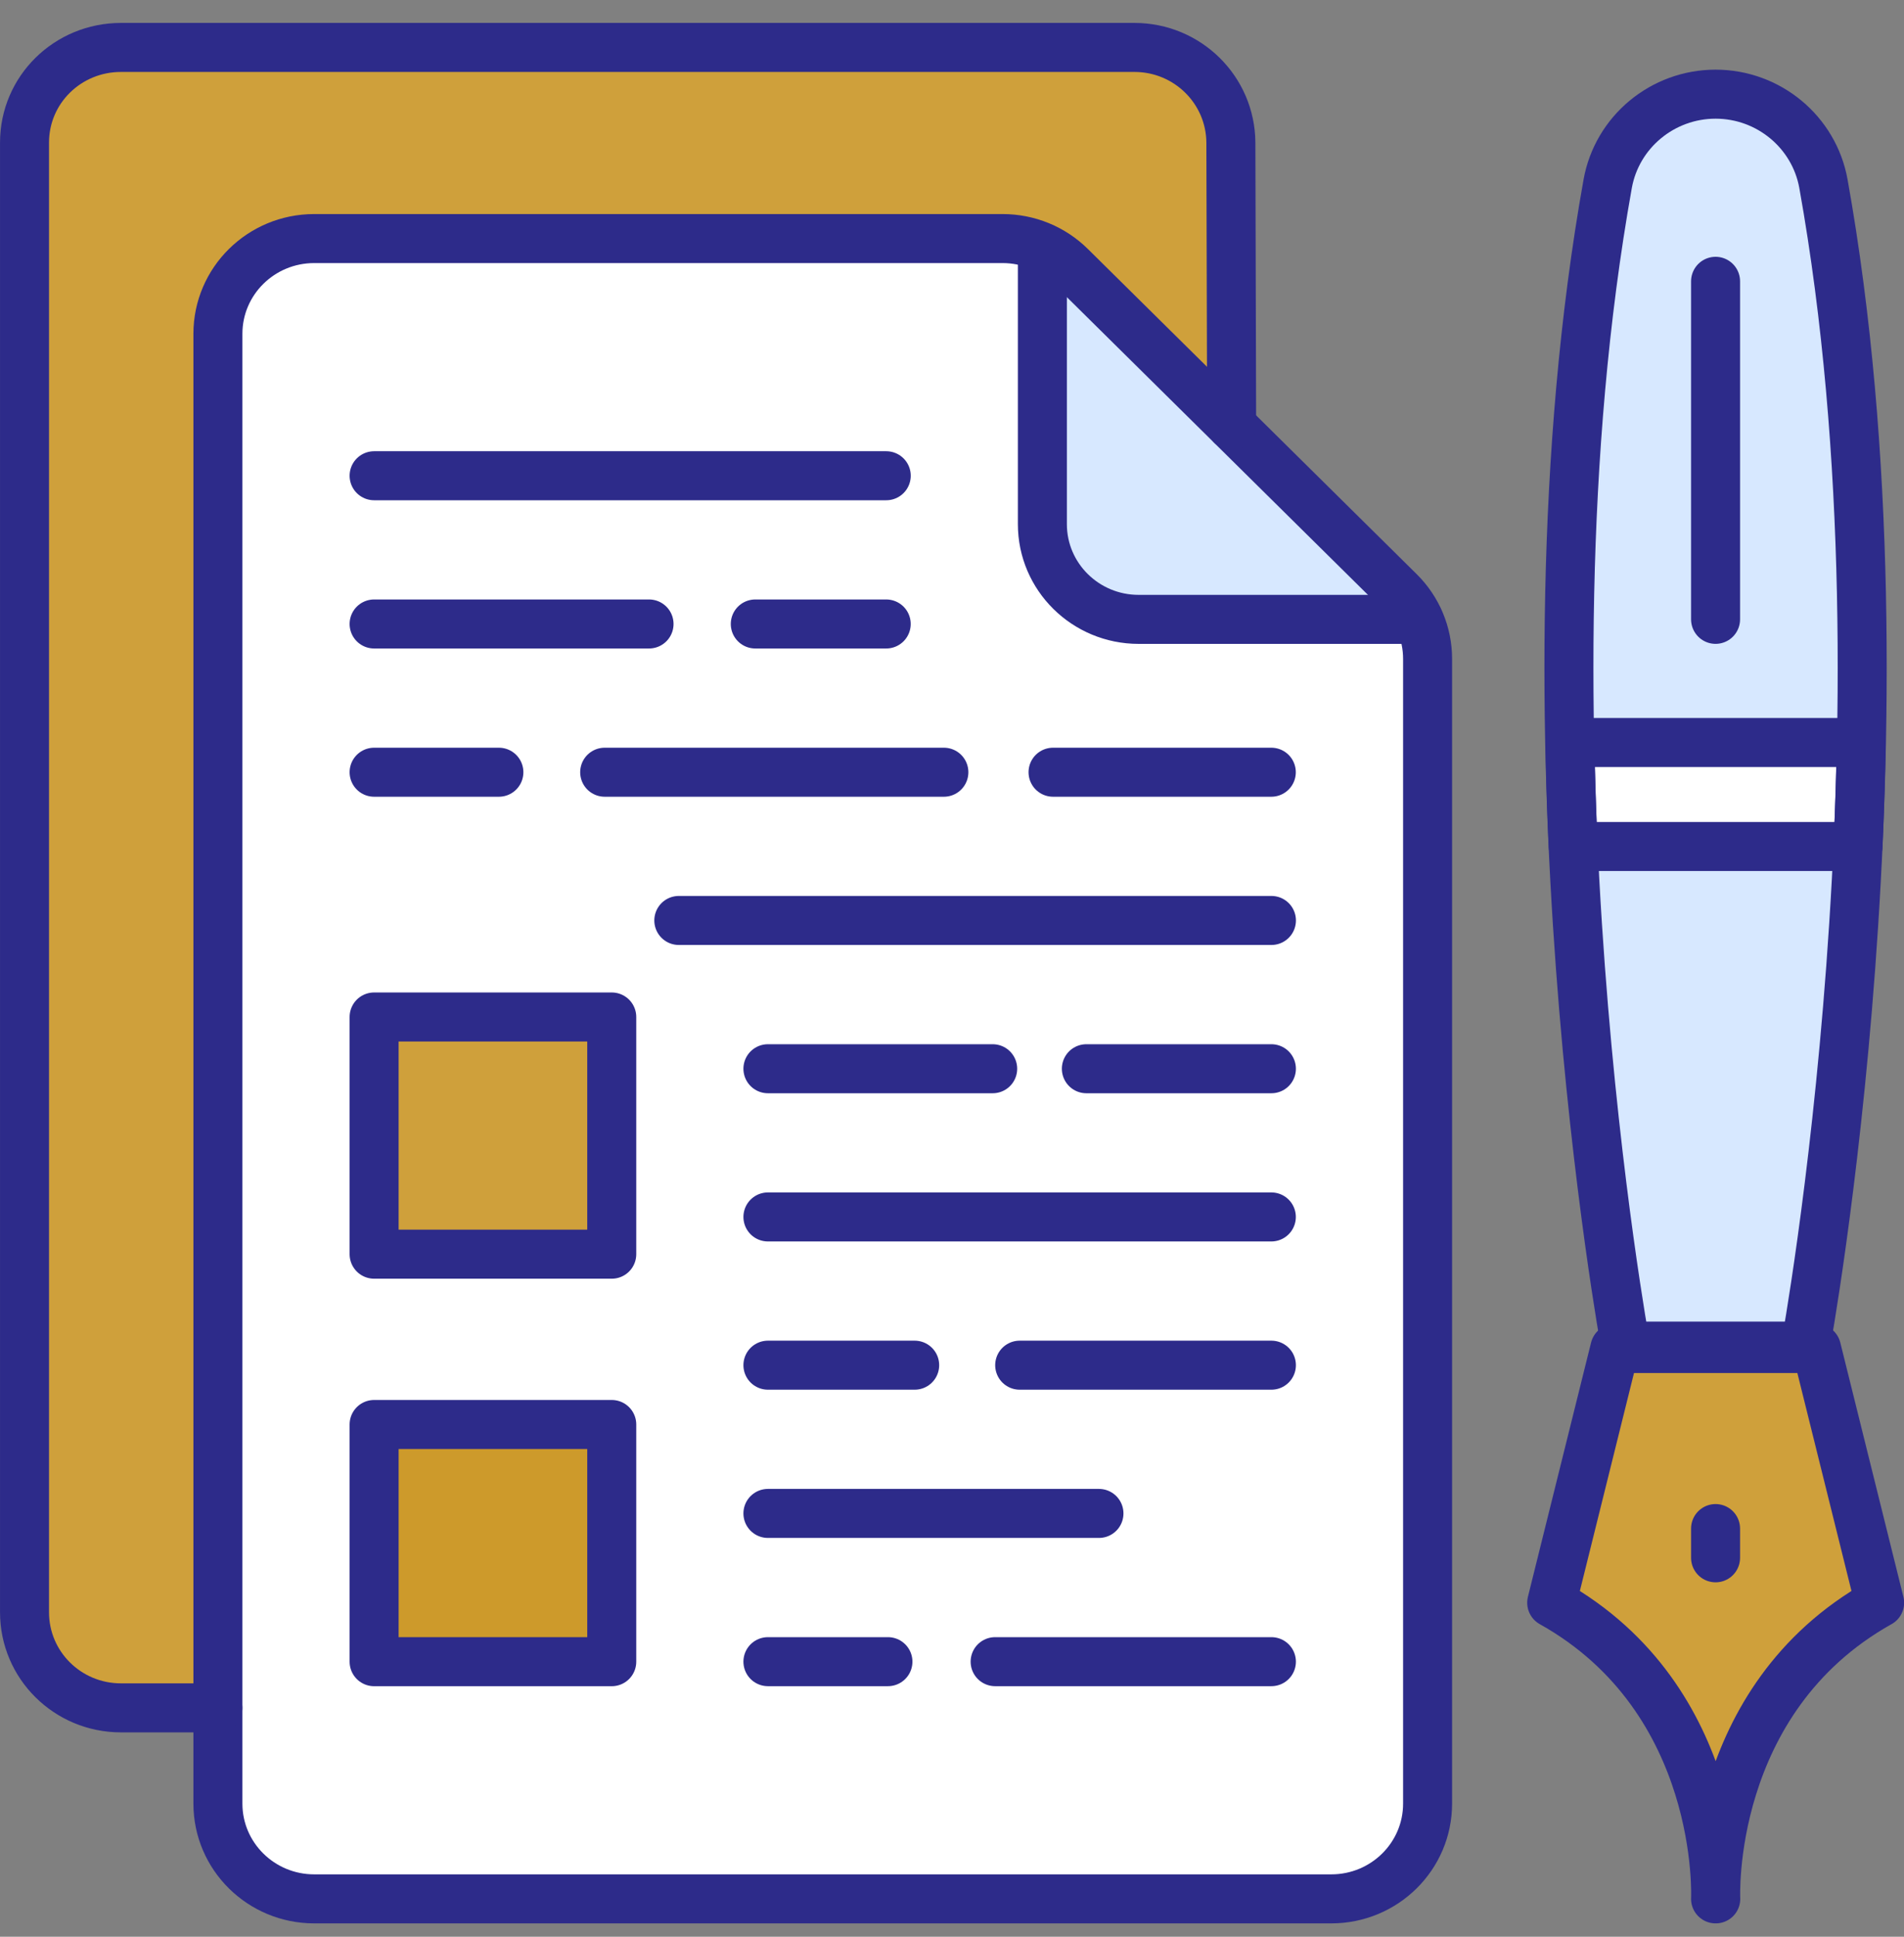 <?xml version="1.0" encoding="UTF-8"?> <svg xmlns="http://www.w3.org/2000/svg" width="60" height="61" viewBox="0 0 60 61" fill="none"><rect x="0" y="0" width="60" height="61" fill="#808080" stroke="none"/><g clip-path="url(#clip0_2255_205)"><path d="M59.228 50.48L57.239 42.471H50.884L48.895 50.48C54.356 53.535 54.058 59.806 54.058 59.806H54.064C54.064 59.806 53.766 53.535 59.227 50.48H59.228Z" fill="#CFA03B"></path><path d="M57.462 5.79C57.169 4.154 55.729 2.965 54.062 2.965C52.395 2.965 50.955 4.154 50.662 5.79C47.617 22.781 51.227 42.397 51.227 42.397H56.897C56.897 42.397 60.507 22.781 57.462 5.79Z" fill="#D7E8FF"></path><path d="M58.547 26.574C58.587 25.702 58.621 24.818 58.644 23.909H49.477C49.498 24.818 49.534 25.702 49.573 26.574H58.547Z" fill="white"></path><path d="M6.866 53.791H3.813C2.127 53.791 0.773 52.441 0.773 50.783V4.489C0.773 2.831 2.127 1.494 3.813 1.494H35.748C37.422 1.494 38.776 2.832 38.788 4.489L38.812 13.402" fill="#CFA03B"></path><path d="M44.987 20.749V56.808C44.987 58.464 43.629 59.807 41.953 59.807H9.901C8.226 59.807 6.867 58.464 6.867 56.808V10.512C6.867 8.856 8.226 7.514 9.901 7.514H31.595C32.4 7.514 33.171 7.829 33.74 8.392L44.098 18.63C44.668 19.192 44.987 19.955 44.987 20.75V20.749Z" fill="white"></path><path d="M32.848 7.792V16.509C32.848 18.165 34.206 19.508 35.882 19.508H44.706" fill="#D7E8FF"></path><path d="M19.278 44.866H11.789V52.337H19.278V44.866Z" fill="#CD9A2B"></path><path d="M19.278 32.031H11.789V39.502H19.278V32.031Z" fill="#CFA03B"></path><path d="M32.848 7.792V16.509C32.848 18.165 34.206 19.508 35.882 19.508H44.706" stroke="#2D2B8A" stroke-width="1.544" stroke-linecap="round" stroke-linejoin="round"></path><path d="M44.987 20.749V56.808C44.987 58.464 43.629 59.807 41.953 59.807H9.901C8.226 59.807 6.867 58.464 6.867 56.808V10.512C6.867 8.856 8.226 7.514 9.901 7.514H31.595C32.4 7.514 33.171 7.829 33.74 8.392L44.098 18.63C44.668 19.192 44.987 19.955 44.987 20.75V20.749Z" stroke="#2D2B8A" stroke-width="1.544" stroke-linecap="round" stroke-linejoin="round"></path><path d="M6.866 53.791H3.813C2.127 53.791 0.773 52.441 0.773 50.783V4.489C0.773 2.831 2.127 1.494 3.813 1.494H35.748C37.422 1.494 38.776 2.832 38.788 4.489L38.812 13.402" stroke="#2D2B8A" stroke-width="1.544" stroke-linecap="round" stroke-linejoin="round"></path><path d="M59.232 50.48L57.243 42.472H50.888L48.898 50.48C54.36 53.536 54.062 59.807 54.062 59.807H54.068C54.068 59.807 53.77 53.536 59.231 50.48H59.232Z" stroke="#2D2B8A" stroke-width="1.544" stroke-linecap="round" stroke-linejoin="round"></path><path d="M57.462 5.791C57.169 4.154 55.729 2.966 54.062 2.966C52.395 2.966 50.955 4.154 50.662 5.791C47.617 22.781 51.227 42.398 51.227 42.398H56.897C56.897 42.398 60.507 22.781 57.462 5.791Z" stroke="#2D2B8A" stroke-width="1.544" stroke-linecap="round" stroke-linejoin="round"></path><path d="M49.473 23.387C49.495 24.501 49.526 25.601 49.576 26.661H58.55C58.599 25.601 58.631 24.502 58.653 23.387H49.474H49.473Z" stroke="#2D2B8A" stroke-width="1.544" stroke-linecap="round" stroke-linejoin="round"></path><path d="M54.062 8.86V19.507" stroke="#2D2B8A" stroke-width="1.544" stroke-linecap="round" stroke-linejoin="round"></path><path d="M54.062 49.065V48.144" stroke="#2D2B8A" stroke-width="1.544" stroke-linecap="round" stroke-linejoin="round"></path><path d="M11.789 14.984H27.928" stroke="#2D2B8A" stroke-width="1.544" stroke-linecap="round" stroke-linejoin="round"></path><path d="M23.801 19.653H27.927" stroke="#2D2B8A" stroke-width="1.544" stroke-linecap="round" stroke-linejoin="round"></path><path d="M11.789 19.653H20.453" stroke="#2D2B8A" stroke-width="1.544" stroke-linecap="round" stroke-linejoin="round"></path><path d="M33.184 24.322H40.062" stroke="#2D2B8A" stroke-width="1.544" stroke-linecap="round" stroke-linejoin="round"></path><path d="M19.055 24.322H29.744" stroke="#2D2B8A" stroke-width="1.544" stroke-linecap="round" stroke-linejoin="round"></path><path d="M11.789 24.322H15.721" stroke="#2D2B8A" stroke-width="1.544" stroke-linecap="round" stroke-linejoin="round"></path><path d="M21.391 28.991H40.066" stroke="#2D2B8A" stroke-width="1.544" stroke-linecap="round" stroke-linejoin="round"></path><path d="M34.234 33.661H40.065" stroke="#2D2B8A" stroke-width="1.544" stroke-linecap="round" stroke-linejoin="round"></path><path d="M24.199 33.661H31.282" stroke="#2D2B8A" stroke-width="1.544" stroke-linecap="round" stroke-linejoin="round"></path><path d="M24.199 38.329H40.063" stroke="#2D2B8A" stroke-width="1.544" stroke-linecap="round" stroke-linejoin="round"></path><path d="M32.133 42.998H40.065" stroke="#2D2B8A" stroke-width="1.544" stroke-linecap="round" stroke-linejoin="round"></path><path d="M24.199 42.998H28.824" stroke="#2D2B8A" stroke-width="1.544" stroke-linecap="round" stroke-linejoin="round"></path><path d="M24.199 47.667H34.631" stroke="#2D2B8A" stroke-width="1.544" stroke-linecap="round" stroke-linejoin="round"></path><path d="M31.359 52.336H40.065" stroke="#2D2B8A" stroke-width="1.544" stroke-linecap="round" stroke-linejoin="round"></path><path d="M24.199 52.336H27.981" stroke="#2D2B8A" stroke-width="1.544" stroke-linecap="round" stroke-linejoin="round"></path><path d="M19.278 44.866H11.789V52.337H19.278V44.866Z" stroke="#2D2B8A" stroke-width="1.544" stroke-linecap="round" stroke-linejoin="round"></path><path d="M19.278 32.031H11.789V39.502H19.278V32.031Z" stroke="#2D2B8A" stroke-width="1.544" stroke-linecap="round" stroke-linejoin="round"></path></g><defs><clipPath id="clip0_2255_205"><rect width="60" height="59.857" fill="white" transform="translate(0 0.721)"></rect></clipPath></defs></svg> 